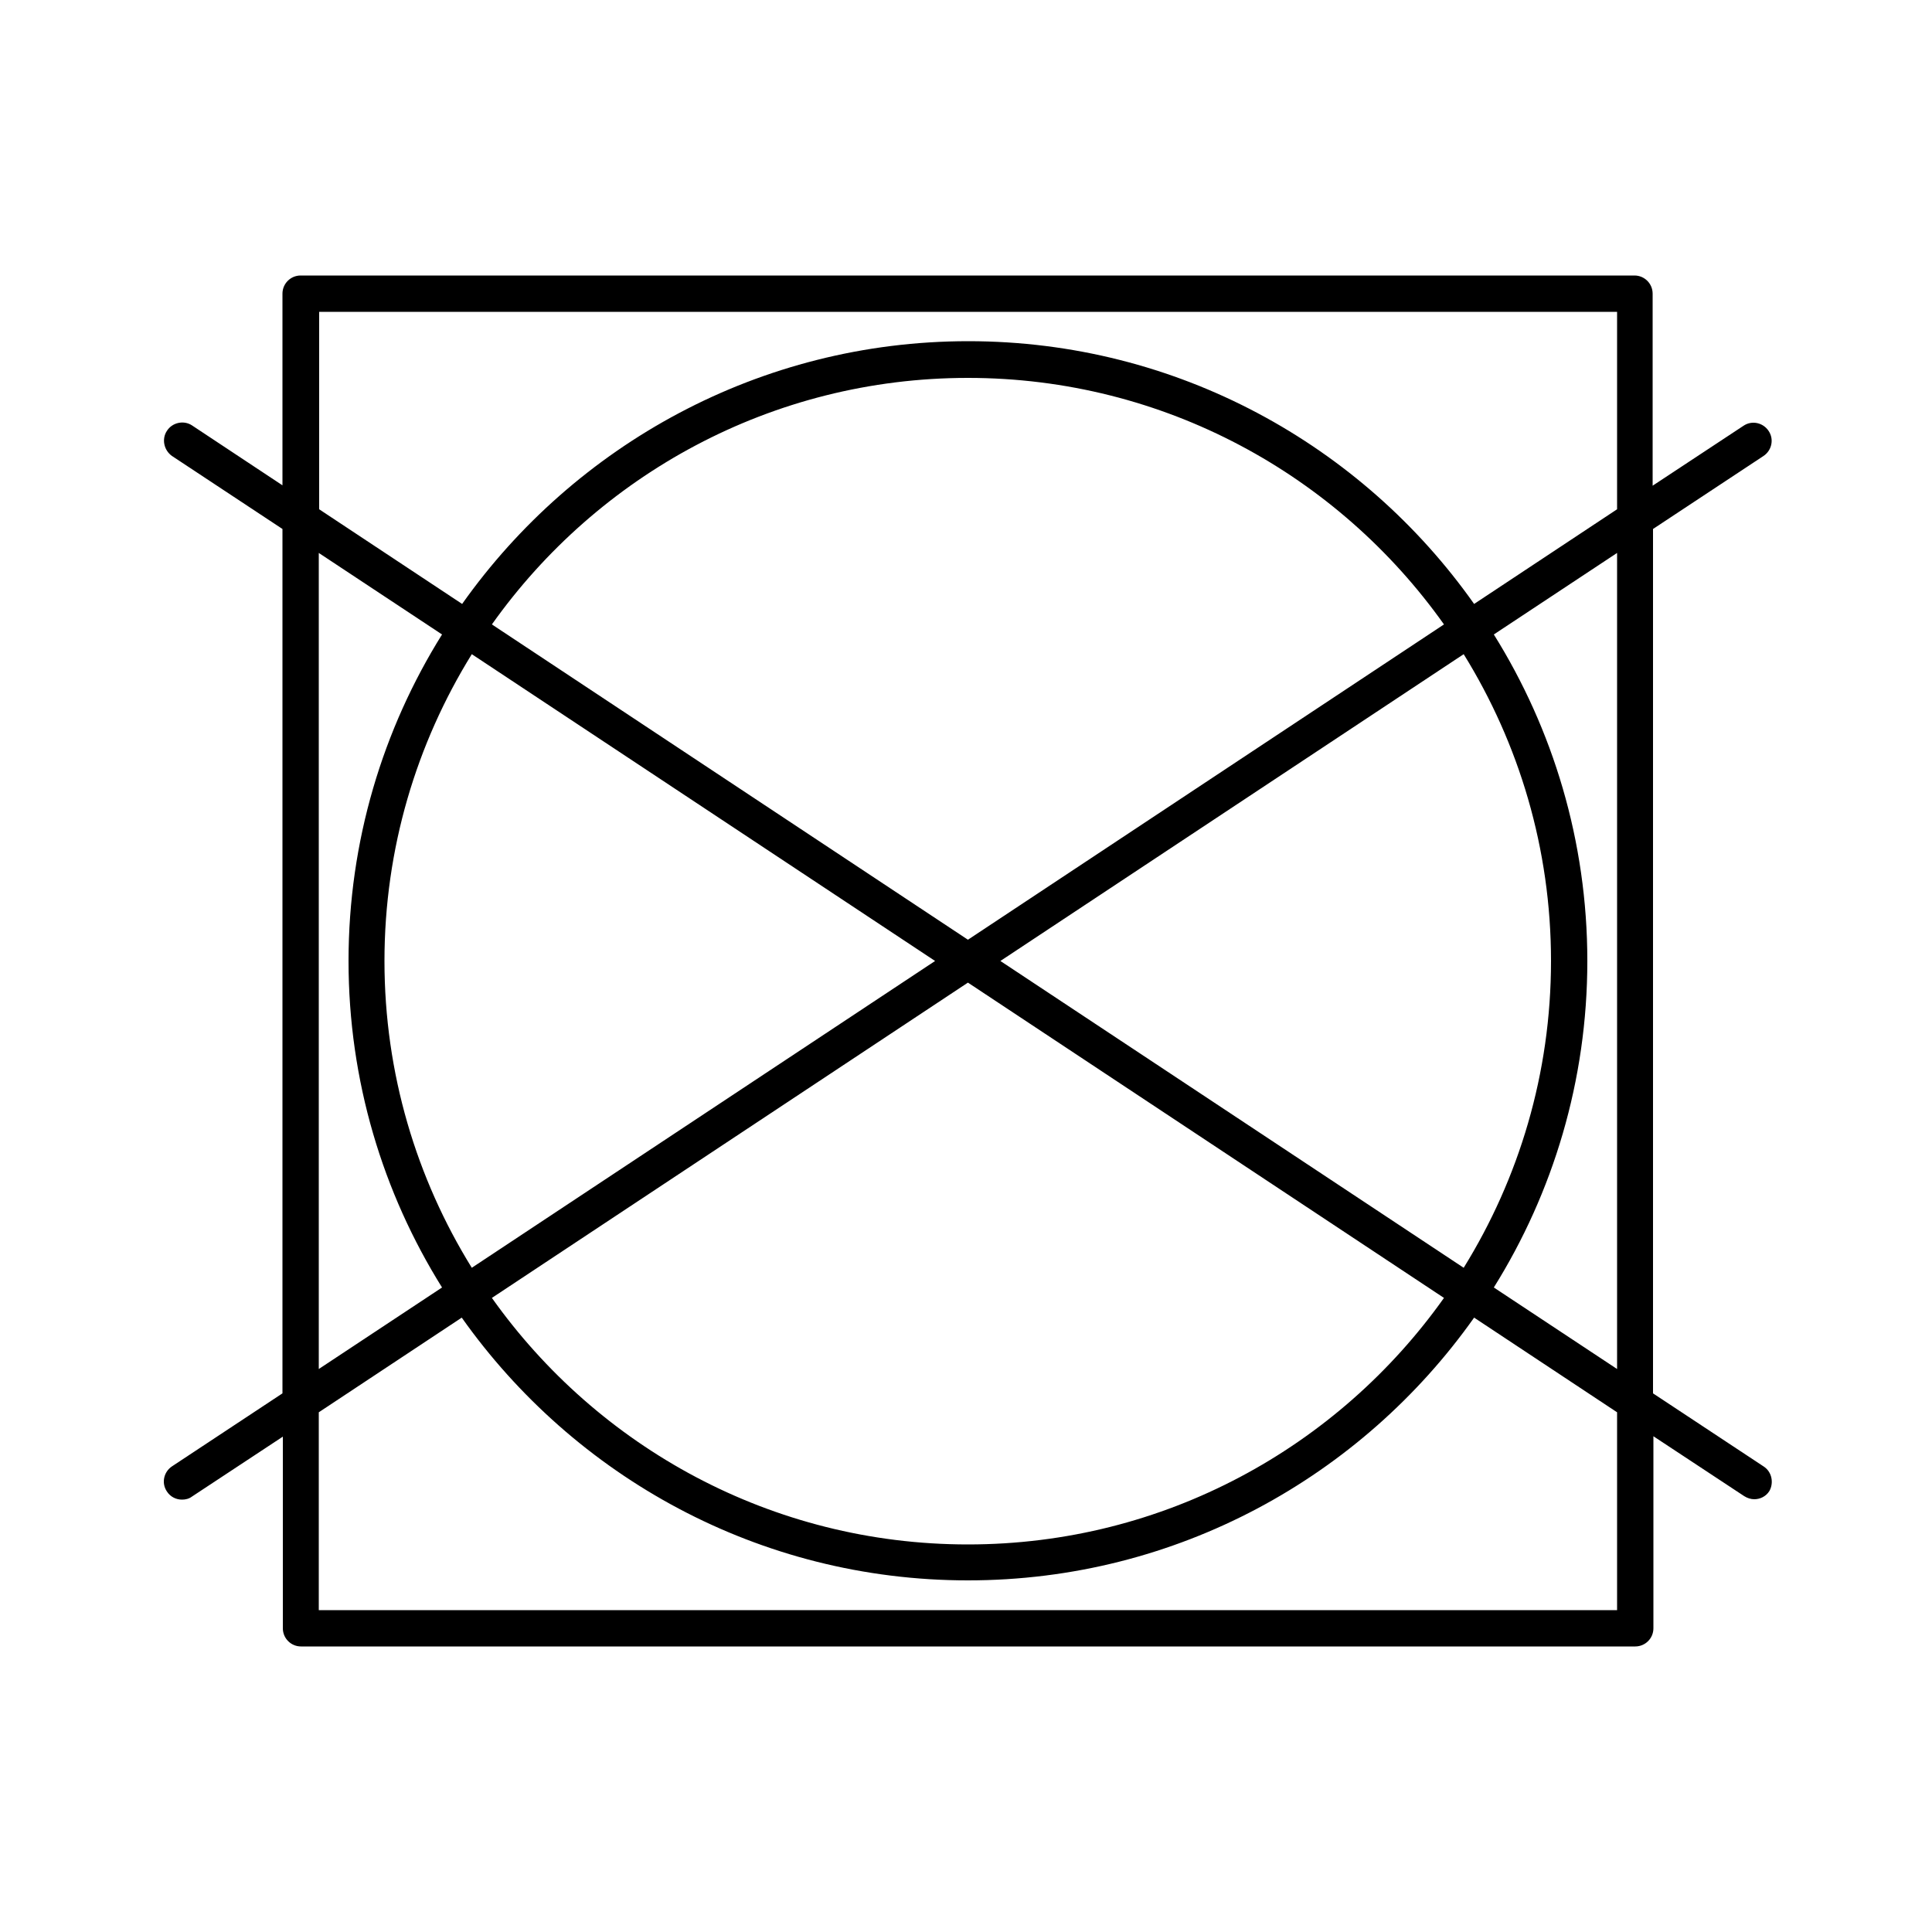 <svg xmlns="http://www.w3.org/2000/svg" xmlns:xlink="http://www.w3.org/1999/xlink" id="Layer_1" x="0px" y="0px" viewBox="0 0 500 500" style="enable-background:new 0 0 500 500;" xml:space="preserve"><path d="M456.4,379.5l-28.6-18.9V136.9l28.6-18.9c2.1-1.4,2.8-4.3,1.3-6.5c-1.4-2.1-4.3-2.8-6.5-1.3l-23.5,15.5V76 c0-2.6-2.1-4.7-4.7-4.7H77.8c-2.6,0-4.7,2.1-4.7,4.7v49.6l-23.4-15.5c-2.1-1.4-5.1-0.8-6.5,1.4c-1.4,2.1-0.8,5,1.3,6.5l28.6,18.9 v223.7l-28.6,18.9c-2.1,1.4-2.8,4.3-1.3,6.5c0.9,1.4,2.4,2.1,3.9,2.1c0.9,0,1.8-0.2,2.6-0.8l23.5-15.5v49.6c0,2.6,2.1,4.7,4.7,4.7 h345.3c2.6,0,4.7-2.1,4.7-4.7v-49.7l23.5,15.5c0.8,0.5,1.7,0.8,2.6,0.8c1.5,0,3-0.7,3.9-2.1C459.1,383.8,458.6,380.9,456.4,379.5z  M418.5,354.3l-31.9-21.1c15.3-24.5,24.2-53.5,24.2-84.5s-8.9-60-24.2-84.5l31.9-21.1V354.3z M242,248.7l-119.9,79.4 c-14.3-23.1-22.6-50.3-22.6-79.4s8.3-56.3,22.6-79.4L242,248.7z M127.3,161.6c27.4-38.6,72.4-63.8,123.2-63.8s95.8,25.2,123.2,63.8 l-123.2,81.6L127.3,161.6z M250.5,254.3l123.2,81.6c-27.4,38.6-72.4,63.8-123.2,63.8s-95.8-25.2-123.2-63.8L250.5,254.3z  M258.9,248.7l119.9-79.4c14.3,23.1,22.6,50.3,22.6,79.4s-8.3,56.3-22.6,79.4L258.9,248.7z M82.5,80.7h336v51.1l-37,24.5 c-29-41.1-76.9-68-130.9-68s-101.9,26.9-131,68l-37-24.5V80.7H82.5z M82.5,143.1l31.9,21.1c-15.3,24.5-24.2,53.5-24.2,84.5 s8.9,60,24.2,84.5l-31.9,21.1C82.5,354.3,82.5,143.1,82.5,143.1z M418.5,416.7h-336v-51.2l37-24.5c29.1,41.1,76.9,68,131,68 s101.9-26.9,131-68l37,24.5V416.7z"></path></svg>
